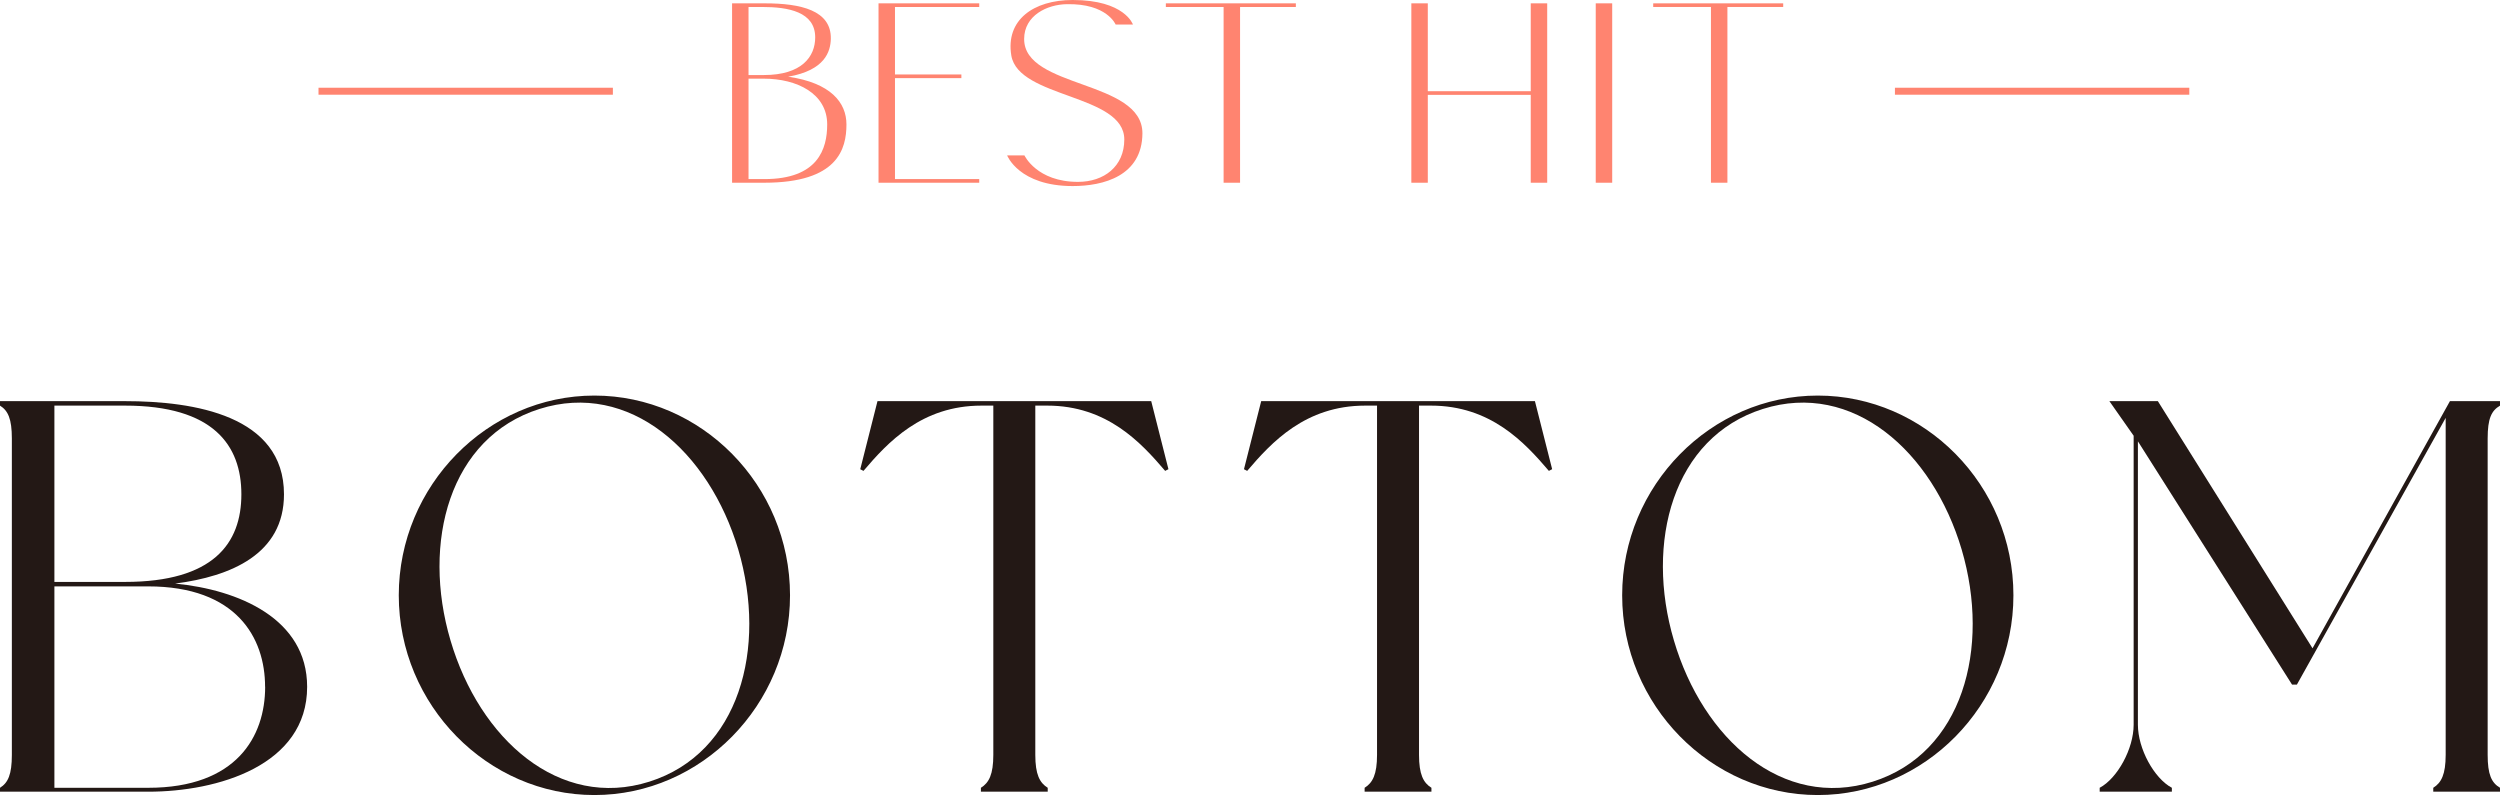 <?xml version="1.0" encoding="UTF-8"?><svg id="_レイヤー_2" xmlns="http://www.w3.org/2000/svg" viewBox="0 0 358.47 114"><defs><style>.cls-1{fill:#ff8470;}.cls-2{fill:#231815;}.cls-3{fill:none;stroke:#ff8470;stroke-miterlimit:10;}</style></defs><g id="design"><g><g><path class="cls-1" d="M104.97,.48h4.72c5.12,0,9.52,1,9.44,5.08-.04,1.84-.84,4.52-6.12,5.44,6.12,.88,8.36,3.72,8.36,6.84,0,3.52-1.24,8.36-11.76,8.36h-4.64V.48Zm4.56,10.28c5.44,0,7.36-2.64,7.36-5.4,0-3.68-3.88-4.36-7.6-4.36h-1.96V10.76h2.2Zm9.08,7.08c0-4.44-4.36-6.56-9.08-6.56h-2.2v14.4h2.28c7.68,0,9-4.32,9-7.84Z"/><path class="cls-1" d="M140.41,.48V1h-12.08V10.68h9.52v.52h-9.52v14.48h12.08v.52h-14.44V.48h14.44Z"/><path class="cls-1" d="M161.21,20c0-6.52-15.16-5.88-16.2-12.04-.84-5.08,3.16-7.96,8.8-7.96,7.48,0,8.64,3.52,8.64,3.52h-2.48s-1.24-3.04-7-2.92c-2.8,.04-6.12,1.6-6.12,5,0,7.12,16.96,5.84,16.96,13.52-.04,6.12-5.6,7.56-10,7.56-7.72,0-9.4-4.4-9.4-4.4h2.48s1.76,3.8,7.68,3.8c3.72,0,6.64-2.2,6.64-6.08Z"/><path class="cls-1" d="M177.81,1V26.2h-2.36V1h-8.28V.48h18.64V1h-8Z"/><path class="cls-1" d="M219.49,26.2V13.6h-14.76v12.6h-2.36V.48h2.36V13.08h14.76V.48h2.36V26.2h-2.36Z"/><path class="cls-1" d="M231.17,.48V26.2h-2.36V.48h2.36Z"/><path class="cls-1" d="M247.69,1V26.2h-2.36V1h-8.28V.48h18.64V1h-8Z"/></g><g><path class="cls-2" d="M44.04,98.48c0,11.28-12.83,15.04-22.79,15.04H0v-.56c1.16-.72,1.7-1.92,1.7-4.72V62.88c0-2.8-.54-4-1.7-4.72v-.64H17.93c9.97,0,22.79,2.08,22.79,13.36,0,8.56-7.57,11.76-15.61,12.8,9.12,.88,18.93,5.04,18.93,14.8ZM7.8,83.44h10.12c12.67,0,16.69-5.52,16.69-12.56s-4.02-12.72-16.69-12.72H7.8v25.28Zm30.21,15.04c0-7.04-4.1-14.4-16.77-14.4H7.8v28.88h13.45c12.67,0,16.77-7.36,16.77-14.48Z"/><path class="cls-2" d="M113.28,85.36c0,15.76-12.75,28.64-28.05,28.64s-28.05-12.88-28.05-28.64,12.75-28.64,28.05-28.64,28.05,12.8,28.05,28.64Zm-7.42-6.56c-4.17-14.08-15.61-24.24-28.51-20.16s-16.92,19.12-12.75,33.2c4.17,14.16,15.61,24.32,28.51,20.24,12.9-4.08,16.92-19.12,12.75-33.28Z"/><path class="cls-2" d="M167.53,67.28l-.46,.24c-3.48-4.08-8.35-9.36-16.92-9.36h-1.7v50.08c0,2.8,.62,4,1.78,4.72v.56h-9.58v-.56c1.16-.72,1.78-1.92,1.78-4.72V58.16h-1.7c-8.58,0-13.44,5.28-16.92,9.36l-.46-.24,2.47-9.76h39.25l2.47,9.76Z"/><path class="cls-2" d="M222.55,67.28l-.46,.24c-3.48-4.08-8.34-9.36-16.92-9.36h-1.7v50.08c0,2.8,.62,4,1.78,4.72v.56h-9.58v-.56c1.16-.72,1.78-1.92,1.78-4.72V58.16h-1.7c-8.58,0-13.44,5.28-16.92,9.36l-.46-.24,2.47-9.76h39.25l2.47,9.76Z"/><path class="cls-2" d="M288.7,85.36c0,15.76-12.75,28.64-28.05,28.64s-28.05-12.88-28.05-28.64,12.75-28.64,28.05-28.64,28.05,12.8,28.05,28.64Zm-7.42-6.56c-4.17-14.08-15.61-24.24-28.51-20.16s-16.92,19.12-12.75,33.2c4.17,14.16,15.61,24.32,28.51,20.24,12.9-4.08,16.92-19.12,12.75-33.28Z"/><path class="cls-2" d="M356.7,62.88v45.36c0,2.8,.54,4,1.78,4.72v.56h-9.58v-.56c1.16-.72,1.78-1.92,1.78-4.72V59.92l-21.33,38.24h-.7l-22.1-34.88v40.64c0,3.44,2.32,7.68,4.87,9.04v.56h-10.35v-.56c2.55-1.36,4.87-5.6,4.87-9.04V62.48l-3.48-4.96h6.95l22.18,35.44,19.7-35.44h7.19v.64c-1.24,.72-1.78,1.84-1.78,4.72Z"/></g><line class="cls-3" x1="87.88" y1="13.08" x2="45.67" y2="13.08"/><line class="cls-3" x1="313.92" y1="13.08" x2="271.71" y2="13.08"/></g></g></svg>
